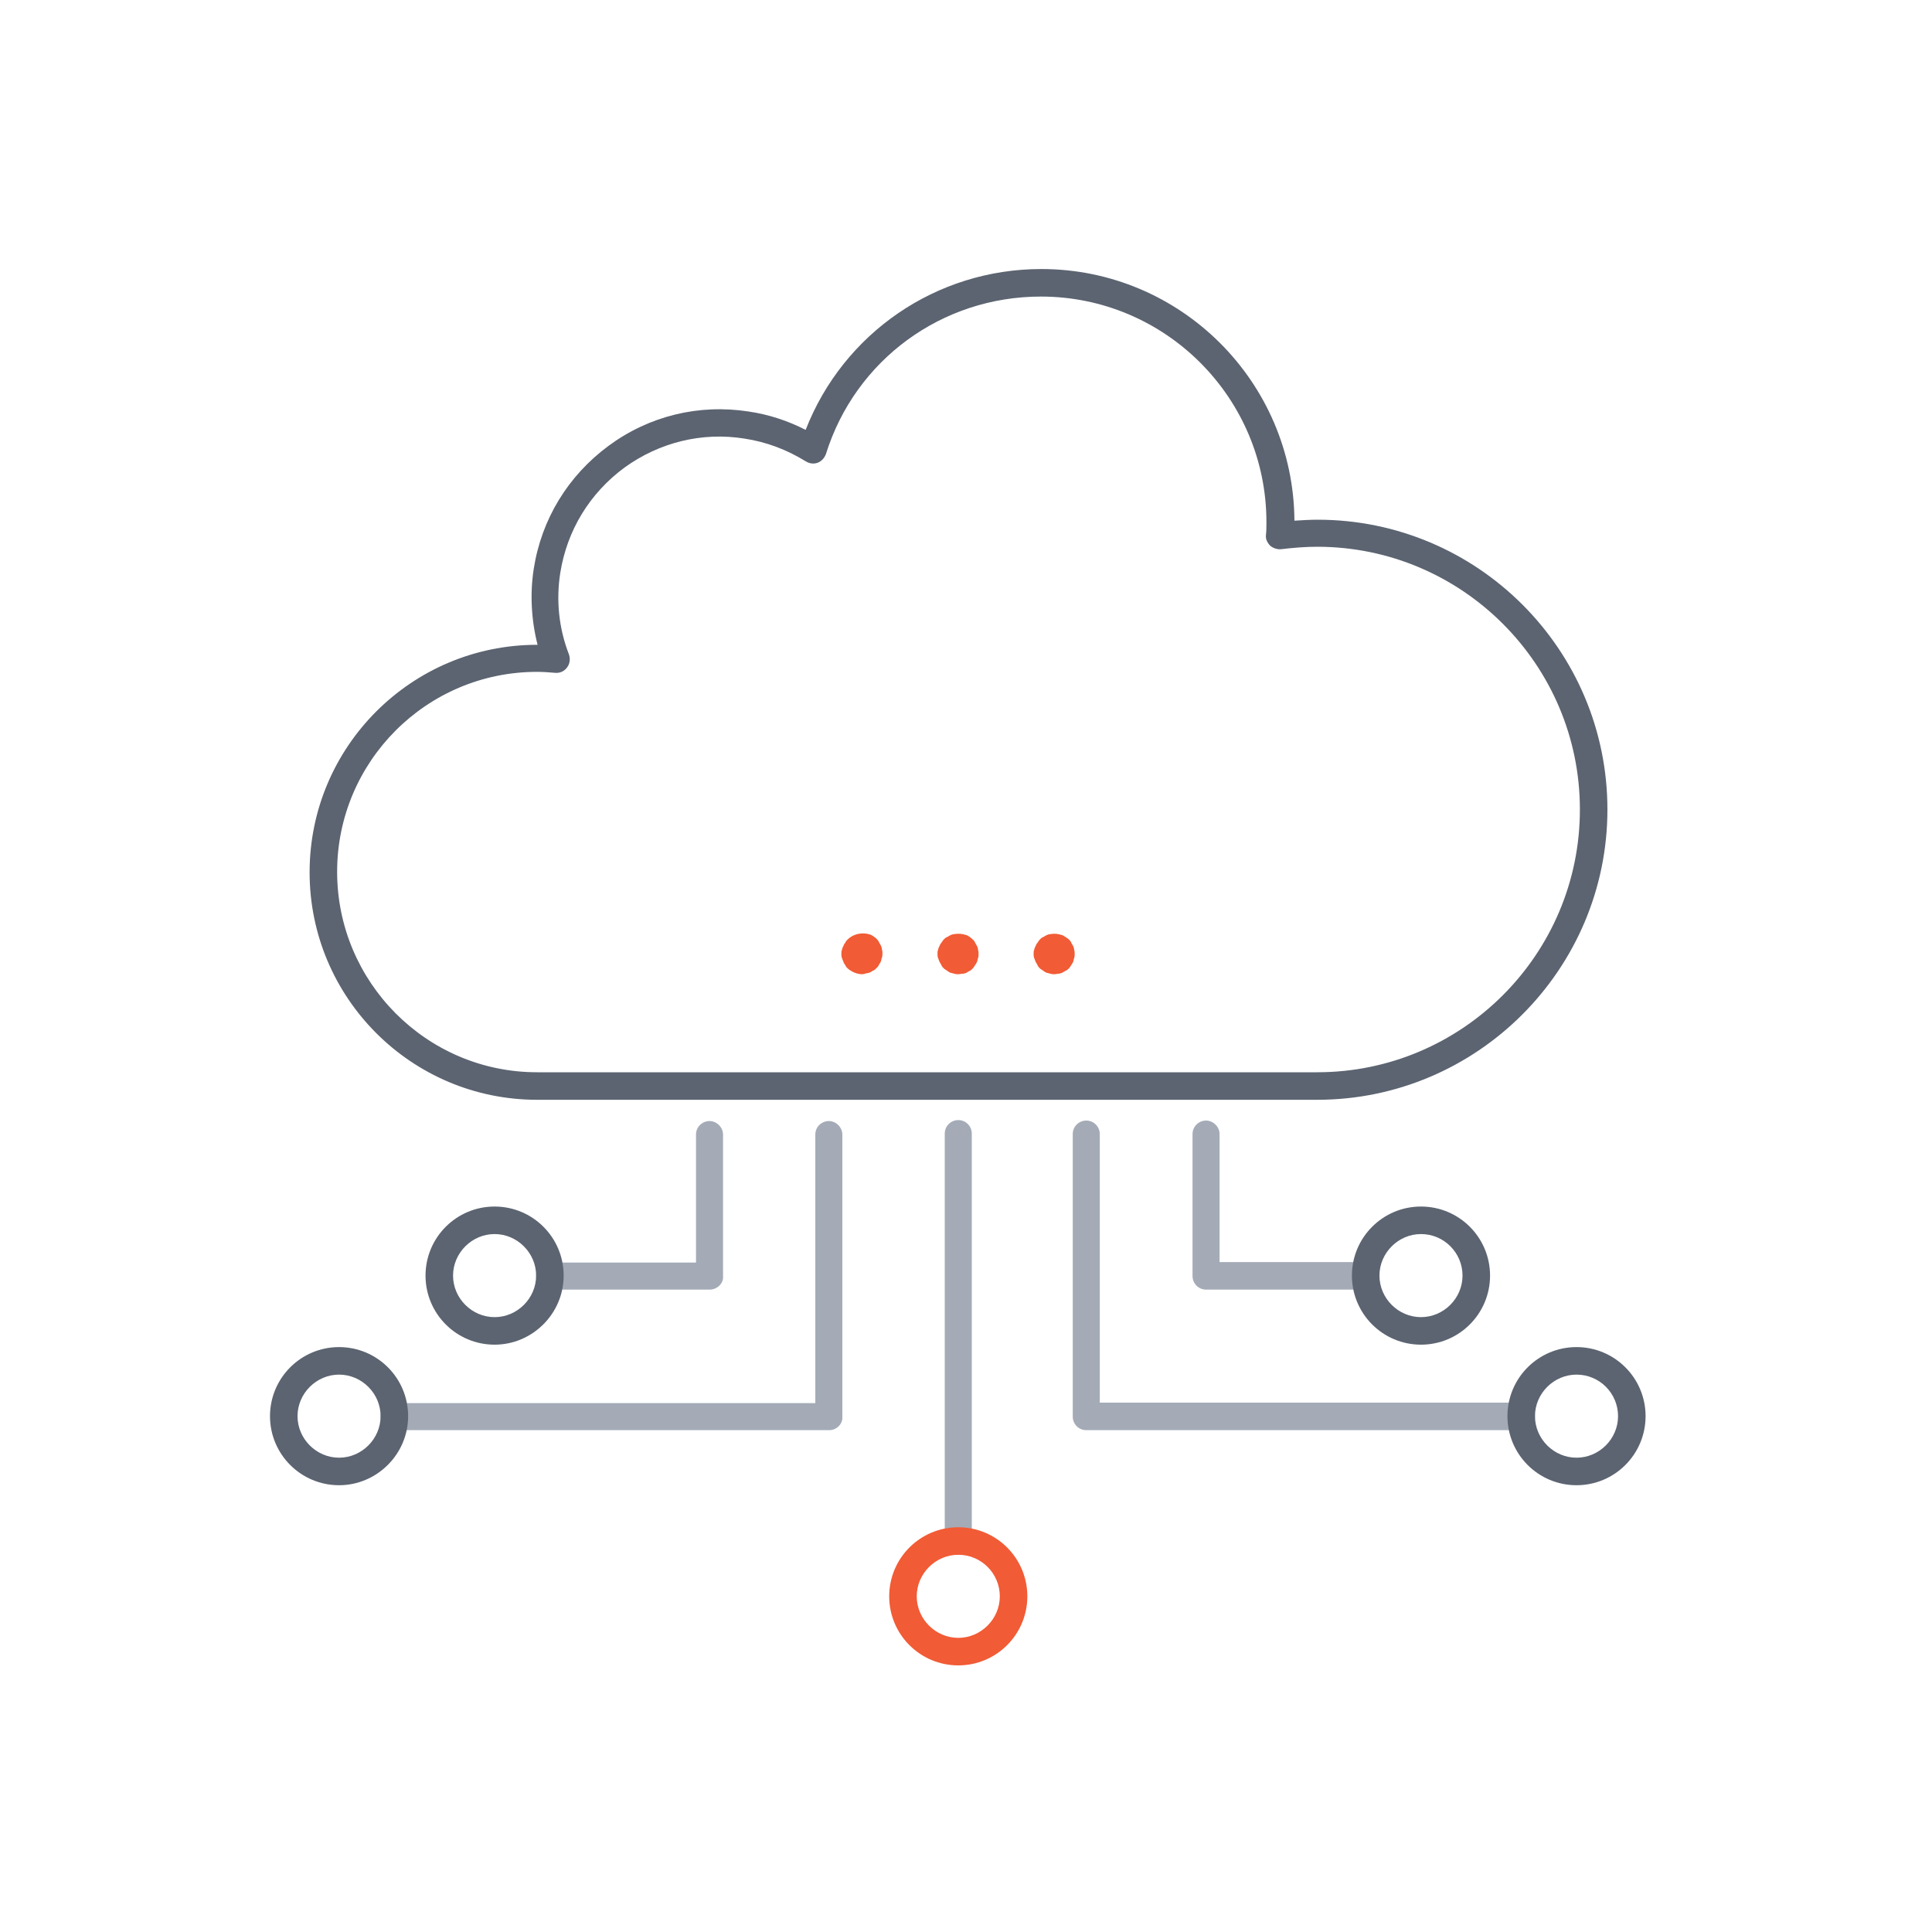 <?xml version="1.0" encoding="utf-8"?>
<!-- Generator: Adobe Illustrator 26.3.1, SVG Export Plug-In . SVG Version: 6.00 Build 0)  -->
<svg version="1.1" id="Layer_1" xmlns="http://www.w3.org/2000/svg" xmlns:xlink="http://www.w3.org/1999/xlink" x="0px" y="0px"
	 viewBox="0 0 400 400" style="enable-background:new 0 0 400 400;" xml:space="preserve">
<style type="text/css">
	.st0{fill:#5C6471;}
	.st1{fill:#A4ABB7;}
	.st2{fill:#F15B35;}
</style>
<g>
	<g>
		<g>
			<path class="st0" d="M272.7,227.7H111.2c-26,0-47.1-21.1-47.1-47.1s21.1-47.1,47.1-47.1c0,0,0.1,0,0.1,0
				c-1.3-5.1-1.6-10.5-0.8-15.7c1.6-10.3,7.1-19.3,15.5-25.5s18.7-8.7,29-7.1c4.1,0.6,8.1,1.9,11.8,3.8c7.8-20,27-33.3,48.8-33.3
				c28.8,0,52.2,23.3,52.4,52.1c1.6-0.1,3.3-0.2,4.8-0.2c33.1,0,60,26.9,60,60S305.8,227.7,272.7,227.7z M111.2,139.1
				c-22.9,0-41.4,18.6-41.4,41.4S88.3,222,111.2,222h161.5c30,0,54.4-24.4,54.4-54.4s-24.4-54.4-54.4-54.4c-2.4,0-4.9,0.2-7.4,0.5
				c-0.8,0.1-1.7-0.2-2.3-0.7c-0.6-0.6-1-1.4-0.9-2.2c0.1-0.9,0.1-1.8,0.1-2.7c0-25.7-20.9-46.7-46.7-46.7
				C195,61.4,177.1,74.5,171,94c-0.3,0.8-0.9,1.5-1.7,1.8c-0.8,0.3-1.7,0.2-2.5-0.3c-3.9-2.4-8.1-4-12.7-4.7
				c-8.8-1.4-17.6,0.8-24.8,6c-7.2,5.3-11.9,13-13.3,21.8c-0.9,5.7-0.3,11.5,1.8,16.9c0.3,0.9,0.2,1.9-0.4,2.7
				c-0.6,0.8-1.5,1.2-2.5,1.1C113.7,139.2,112.4,139.1,111.2,139.1z"/>
		</g>
	</g>
	<g>
		<path class="st1" d="M198.4,321.9c-1.6,0-2.8-1.3-2.8-2.8v-84.4c0-1.6,1.3-2.8,2.8-2.8c1.6,0,2.8,1.3,2.8,2.8v84.4
			C201.2,320.7,200,321.9,198.4,321.9z"/>
	</g>
	<g>
		<path class="st2" d="M198.4,344.8c-7.9,0-14.3-6.4-14.3-14.3c0-7.9,6.4-14.3,14.3-14.3c7.9,0,14.3,6.4,14.3,14.3
			C212.7,338.4,206.3,344.8,198.4,344.8z M198.4,321.9c-4.7,0-8.6,3.9-8.6,8.6s3.9,8.6,8.6,8.6c4.7,0,8.6-3.9,8.6-8.6
			S203.2,321.9,198.4,321.9z"/>
	</g>
	<g>
		<path class="st1" d="M315,296.1h-90.1c-1.6,0-2.8-1.3-2.8-2.8v-58.5c0-1.6,1.3-2.8,2.8-2.8c1.6,0,2.8,1.3,2.8,2.8v55.6H315
			c1.6,0,2.8,1.3,2.8,2.8C317.8,294.8,316.5,296.1,315,296.1z"/>
	</g>
	<g>
		<path class="st1" d="M282.8,267h-33.1c-1.6,0-2.8-1.3-2.8-2.8v-29.4c0-1.6,1.3-2.8,2.8-2.8s2.8,1.3,2.8,2.8v26.5h30.3
			c1.6,0,2.8,1.3,2.8,2.8C285.6,265.7,284.3,267,282.8,267z"/>
	</g>
	<g>
		<path class="st0" d="M326.4,307.5c-7.9,0-14.3-6.4-14.3-14.3c0-7.9,6.4-14.3,14.3-14.3c7.9,0,14.3,6.4,14.3,14.3
			C340.7,301.1,334.3,307.5,326.4,307.5z M326.4,284.6c-4.7,0-8.6,3.9-8.6,8.6c0,4.7,3.9,8.6,8.6,8.6c4.7,0,8.6-3.9,8.6-8.6
			C335,288.5,331.2,284.6,326.4,284.6z"/>
	</g>
	<g>
		<path class="st0" d="M294.2,278.4c-7.9,0-14.3-6.4-14.3-14.3c0-7.9,6.4-14.3,14.3-14.3c7.9,0,14.3,6.4,14.3,14.3
			C308.5,272,302.1,278.4,294.2,278.4z M294.2,255.5c-4.7,0-8.6,3.9-8.6,8.6c0,4.7,3.9,8.6,8.6,8.6c4.7,0,8.6-3.9,8.6-8.6
			C302.8,259.4,299,255.5,294.2,255.5z"/>
	</g>
	<g>
		<path class="st1" d="M171.7,296.1H81.6c-1.6,0-2.8-1.3-2.8-2.8c0-1.6,1.3-2.8,2.8-2.8h87.2v-55.6c0-1.6,1.3-2.8,2.8-2.8
			s2.8,1.3,2.8,2.8v58.5C174.5,294.8,173.2,296.1,171.7,296.1z"/>
	</g>
	<g>
		<path class="st1" d="M146.9,267h-33.1c-1.6,0-2.8-1.3-2.8-2.8c0-1.6,1.3-2.8,2.8-2.8h30.3v-26.5c0-1.6,1.3-2.8,2.8-2.8
			s2.8,1.3,2.8,2.8v29.4C149.8,265.7,148.5,267,146.9,267z"/>
	</g>
	<g>
		<path class="st0" d="M70.2,307.5c-7.9,0-14.3-6.4-14.3-14.3c0-7.9,6.4-14.3,14.3-14.3s14.3,6.4,14.3,14.3
			C84.5,301.1,78,307.5,70.2,307.5z M70.2,284.6c-4.7,0-8.6,3.9-8.6,8.6c0,4.7,3.9,8.6,8.6,8.6s8.6-3.9,8.6-8.6
			C78.8,288.5,74.9,284.6,70.2,284.6z"/>
	</g>
	<g>
		<path class="st0" d="M102.4,278.4c-7.9,0-14.3-6.4-14.3-14.3c0-7.9,6.4-14.3,14.3-14.3s14.3,6.4,14.3,14.3
			C116.7,272,110.2,278.4,102.4,278.4z M102.4,255.5c-4.7,0-8.6,3.9-8.6,8.6c0,4.7,3.9,8.6,8.6,8.6s8.6-3.9,8.6-8.6
			C111,259.4,107.1,255.5,102.4,255.5z"/>
	</g>
	<g>
		<g>
			<path class="st2" d="M178.5,201.7c-1.1,0-2.2-0.5-3-1.2c-0.2-0.2-0.4-0.4-0.5-0.7c-0.2-0.2-0.3-0.5-0.4-0.7
				c-0.1-0.3-0.2-0.5-0.3-0.8c-0.1-0.3-0.1-0.5-0.1-0.8c0-0.3,0-0.6,0.1-0.8c0.1-0.3,0.1-0.5,0.3-0.8c0.1-0.3,0.2-0.5,0.4-0.7
				c0.1-0.3,0.3-0.5,0.5-0.7c1-1,2.5-1.4,3.9-1.2c0.3,0.1,0.5,0.1,0.8,0.2c0.3,0.1,0.5,0.3,0.7,0.4c0.2,0.2,0.5,0.3,0.6,0.5
				c0.2,0.2,0.4,0.4,0.5,0.7c0.1,0.2,0.3,0.5,0.4,0.7c0.1,0.3,0.2,0.5,0.2,0.8c0.1,0.3,0.1,0.5,0.1,0.8c0,0.3,0,0.6-0.1,0.8
				c-0.1,0.3-0.1,0.5-0.2,0.8c-0.1,0.3-0.3,0.5-0.4,0.7c-0.1,0.3-0.3,0.5-0.5,0.7c-0.2,0.2-0.4,0.4-0.6,0.5
				c-0.3,0.1-0.5,0.3-0.7,0.4c-0.3,0.1-0.5,0.2-0.8,0.2C179.1,201.6,178.8,201.7,178.5,201.7z"/>
		</g>
		<g>
			<path class="st2" d="M198.4,201.7c-0.3,0-0.5,0-0.8-0.1c-0.3-0.1-0.5-0.1-0.8-0.2c-0.3-0.1-0.5-0.3-0.7-0.4
				c-0.2-0.2-0.5-0.3-0.7-0.5c-0.2-0.2-0.4-0.4-0.5-0.7c-0.1-0.2-0.3-0.5-0.4-0.7c-0.1-0.3-0.2-0.5-0.3-0.8
				c-0.1-0.3-0.1-0.5-0.1-0.8c0-0.3,0-0.6,0.1-0.8c0.1-0.3,0.1-0.5,0.3-0.8c0.1-0.3,0.2-0.5,0.4-0.7c0.2-0.3,0.3-0.5,0.5-0.7
				c0.2-0.2,0.4-0.4,0.7-0.5c0.2-0.1,0.5-0.3,0.7-0.4c0.3-0.1,0.5-0.2,0.8-0.2c0.5-0.1,1.1-0.1,1.7,0c0.3,0.1,0.5,0.1,0.8,0.2
				c0.3,0.1,0.5,0.3,0.7,0.4c0.2,0.2,0.4,0.3,0.6,0.5c0.2,0.2,0.4,0.4,0.5,0.7c0.1,0.2,0.3,0.5,0.4,0.7c0.1,0.3,0.2,0.5,0.2,0.8
				c0.1,0.3,0.1,0.5,0.1,0.8c0,0.3,0,0.6-0.1,0.8c-0.1,0.3-0.1,0.5-0.2,0.8c-0.1,0.3-0.3,0.5-0.4,0.7c-0.2,0.3-0.3,0.5-0.5,0.7
				c-0.2,0.2-0.4,0.4-0.6,0.5c-0.3,0.1-0.5,0.3-0.7,0.4c-0.3,0.1-0.5,0.2-0.8,0.2C199,201.6,198.7,201.7,198.4,201.7z"/>
		</g>
		<g>
			<path class="st2" d="M218.3,201.7c-0.3,0-0.5,0-0.8-0.1c-0.3-0.1-0.5-0.1-0.8-0.2c-0.3-0.1-0.5-0.3-0.7-0.4
				c-0.2-0.2-0.5-0.3-0.7-0.5c-0.2-0.2-0.4-0.4-0.5-0.7c-0.1-0.2-0.3-0.5-0.4-0.7c-0.1-0.3-0.2-0.5-0.3-0.8
				c-0.1-0.3-0.1-0.5-0.1-0.8c0-0.3,0-0.6,0.1-0.8c0.1-0.3,0.1-0.5,0.3-0.8c0.1-0.3,0.2-0.5,0.4-0.7c0.2-0.3,0.3-0.5,0.5-0.7
				c0.2-0.2,0.4-0.4,0.7-0.5c0.2-0.1,0.5-0.3,0.7-0.4c0.3-0.1,0.5-0.2,0.8-0.2c0.5-0.1,1.1-0.1,1.6,0c0.3,0.1,0.5,0.1,0.8,0.2
				c0.3,0.1,0.5,0.3,0.7,0.4c0.3,0.2,0.5,0.3,0.7,0.5c0.2,0.2,0.4,0.4,0.5,0.7c0.1,0.2,0.3,0.5,0.4,0.7c0.1,0.3,0.2,0.5,0.2,0.8
				c0.1,0.3,0.1,0.5,0.1,0.8c0,0.3,0,0.6-0.1,0.8c-0.1,0.3-0.1,0.5-0.2,0.8c-0.1,0.3-0.3,0.5-0.4,0.7c-0.2,0.3-0.3,0.5-0.5,0.7
				c-0.2,0.2-0.4,0.4-0.7,0.5c-0.2,0.1-0.5,0.3-0.7,0.4c-0.3,0.1-0.5,0.2-0.8,0.2C218.9,201.6,218.6,201.7,218.3,201.7z"/>
		</g>
	</g>
</g>
</svg>
